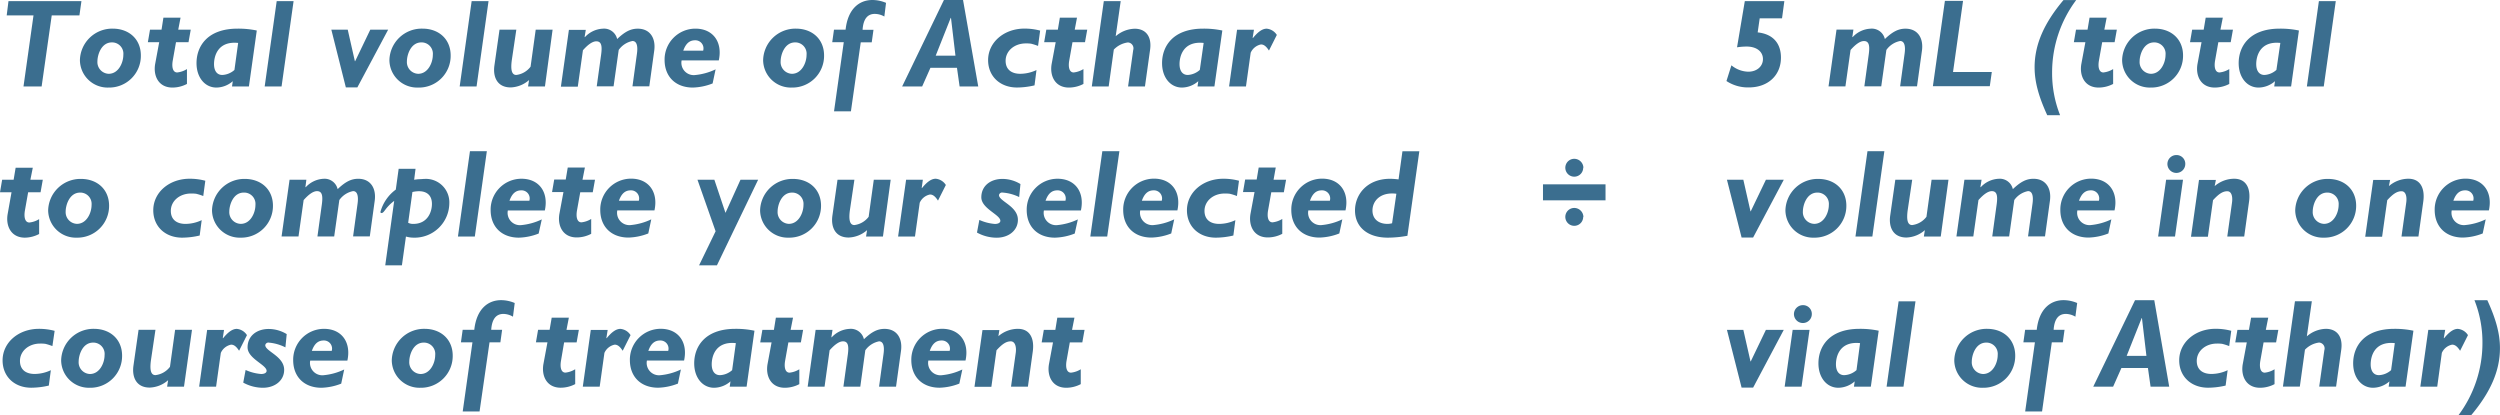 <svg id="number-of-vials" xmlns="http://www.w3.org/2000/svg" viewBox="0 0 559.63 92.99"><title>calc-number-of-vials</title><g id="number-of-vials-2" data-name="number-of-vials"><path d="M18.2,7.34H12L9.74,23.24H5.68L7.92,7.34h-6L2.32,4.14H18.65Z" transform="translate(-0.42 -3.89)" style="fill:#3b6e8f"/><path d="M24.72,23.49a6.2,6.2,0,0,1-6.41-6.13,7.23,7.23,0,0,1,7.34-7.06c3.64,0,6.3,2.35,6.3,6A7.09,7.09,0,0,1,24.72,23.49Zm0.76-10.11c-2.46,0-3.25,2.91-3.25,4.2a2.62,2.62,0,0,0,2.52,2.83c2.18,0,3.28-2.46,3.28-4.23A2.53,2.53,0,0,0,25.48,13.38Z" transform="translate(-0.42 -3.89)" style="fill:#3b6e8f"/><path d="M40.32,10.53h2.8l-0.5,2.8h-2.8l-0.73,4.12c-0.25,1.43,0,2.66,1,2.66a5.17,5.17,0,0,0,2.18-.76v3.33a7,7,0,0,1-3.25.81c-3.14,0-4.34-2.66-3.86-5.32l0.9-4.84H33.52L34,10.53h2.58L37,7.84h3.84Z" transform="translate(-0.42 -3.89)" style="fill:#3b6e8f"/><path d="M56.14,23.24H52.36l0.17-1.18a5.63,5.63,0,0,1-3.67,1.43c-2.58,0-4.45-2.27-4.45-5.46,0-3.7,2.35-7.73,9.21-7.73a20.05,20.05,0,0,1,4.28.42ZM53.73,13.5c-4.7-.48-5.4,3.16-5.4,4.73s0.7,2.44,1.85,2.44a4.38,4.38,0,0,0,2.72-1.12Z" transform="translate(-0.42 -3.89)" style="fill:#3b6e8f"/><path d="M63.45,23.24H59.67l2.69-19.1h3.78Z" transform="translate(-0.42 -3.89)" style="fill:#3b6e8f"/><path d="M80.41,23.46H77.84L74.59,10.53h3.67l1.6,7.06h0.06l3.39-7.06h4Z" transform="translate(-0.42 -3.89)" style="fill:#3b6e8f"/><path d="M94,23.49a6.2,6.2,0,0,1-6.41-6.13A7.23,7.23,0,0,1,95,10.3c3.64,0,6.3,2.35,6.3,6A7.09,7.09,0,0,1,94,23.49Zm0.76-10.11c-2.46,0-3.25,2.91-3.25,4.2a2.62,2.62,0,0,0,2.52,2.83c2.18,0,3.28-2.46,3.28-4.23A2.53,2.53,0,0,0,94.81,13.38Z" transform="translate(-0.42 -3.89)" style="fill:#3b6e8f"/><path d="M107.1,23.24h-3.78L106,4.14h3.78Z" transform="translate(-0.42 -3.89)" style="fill:#3b6e8f"/><path d="M122.41,23.24h-3.78l0.22-1.43a6.55,6.55,0,0,1-4.12,1.65c-2.91,0-4-2.21-3.64-4.87l1.15-8.06H116l-1,6.75c-0.36,2.55.11,3.39,1,3.39a4.76,4.76,0,0,0,3.19-1.85l1.15-8.29h3.78Z" transform="translate(-0.42 -3.89)" style="fill:#3b6e8f"/><path d="M131.29,12.15l0.06,0.06a5.8,5.8,0,0,1,4-1.9,3,3,0,0,1,3.22,2.32c1.79-1.71,3.08-2.32,4.62-2.32,2.77,0,4.09,2.16,3.67,5l-1.09,7.9H142l1-7.31c0.25-1.79-.08-2.83-1-2.83a4.93,4.93,0,0,0-3.08,2l-1.15,8.15H134L135,16c0.25-1.93,0-2.86-1.09-2.86-0.81,0-1.79.64-3,2l-1.15,8.15h-3.78l1.79-12.71h3.78Z" transform="translate(-0.42 -3.89)" style="fill:#3b6e8f"/><path d="M153,17.42a2.76,2.76,0,0,0,2.91,3.28,13.55,13.55,0,0,0,4.7-1.29l-0.67,3.16a13,13,0,0,1-4.42.92c-3.86,0-6.33-2.44-6.33-6.19a6.91,6.91,0,0,1,6.89-7c4,0,6.13,3.05,5.24,7.11H153Zm4.82-2.18A1.81,1.81,0,0,0,156,12.91c-1.23,0-2.07.73-2.63,2.32h4.45Z" transform="translate(-0.42 -3.89)" style="fill:#3b6e8f"/><path d="M177.66,23.49a6.2,6.2,0,0,1-6.41-6.13,7.23,7.23,0,0,1,7.34-7.06c3.64,0,6.3,2.35,6.3,6A7.09,7.09,0,0,1,177.66,23.49Zm0.76-10.11c-2.46,0-3.25,2.91-3.25,4.2a2.62,2.62,0,0,0,2.52,2.83c2.18,0,3.28-2.46,3.28-4.23A2.53,2.53,0,0,0,178.41,13.38Z" transform="translate(-0.42 -3.89)" style="fill:#3b6e8f"/><path d="M198.38,7.59A4.38,4.38,0,0,0,196.25,7c-1.62,0-2.58,1.12-2.74,3.56h2.44l-0.39,2.8h-2.46L190.9,28.81h-3.78l2.18-15.48h-2.58l0.39-2.8h2.6c0.5-4.68,3.08-6.64,6-6.64a7.88,7.88,0,0,1,3.05.64Z" transform="translate(-0.42 -3.89)" style="fill:#3b6e8f"/><path d="M219.4,23.24h-4.17l-0.59-4.17h-5.94l-1.85,4.17h-4.48l9.35-19.35H216Zm-9.52-6.89h4.42l-1-8.46h-0.06Z" transform="translate(-0.42 -3.89)" style="fill:#3b6e8f"/><path d="M232.79,14.17a13,13,0,0,0-1.57-.5,7.75,7.75,0,0,0-1.18-.06c-2.55,0-4.51,1.68-4.51,3.89,0,1.85,1.2,2.91,3.3,2.91a8.62,8.62,0,0,0,3.61-.84L232,23a17.46,17.46,0,0,1-3.92.48c-3.81,0-6.47-2.52-6.47-6.13,0-4,3.56-7.06,8.15-7.06a13.48,13.48,0,0,1,3.5.45Z" transform="translate(-0.42 -3.89)" style="fill:#3b6e8f"/><path d="M241,10.53h2.8l-0.5,2.8h-2.8l-0.73,4.12c-0.25,1.43,0,2.66,1,2.66a5.17,5.17,0,0,0,2.18-.76v3.33a7,7,0,0,1-3.25.81c-3.14,0-4.34-2.66-3.86-5.32l0.9-4.84h-2.58l0.48-2.8h2.58l0.45-2.69h3.84Z" transform="translate(-0.42 -3.89)" style="fill:#3b6e8f"/><path d="M250.17,12a6.76,6.76,0,0,1,4.26-1.68c2.44,0,3.86,1.71,3.44,4.7l-1.15,8.23h-3.78l1.15-8.15a1.32,1.32,0,0,0-1.18-1.71,5.33,5.33,0,0,0-3.16,1.6l-1.15,8.26h-3.78l2.69-19.1h3.78Z" transform="translate(-0.42 -3.89)" style="fill:#3b6e8f"/><path d="M272.27,23.24h-3.78l0.17-1.18A5.63,5.63,0,0,1,265,23.49c-2.58,0-4.45-2.27-4.45-5.46,0-3.7,2.35-7.73,9.21-7.73a20.05,20.05,0,0,1,4.28.42Zm-2.41-9.74c-4.7-.48-5.4,3.16-5.4,4.73s0.7,2.44,1.85,2.44A4.38,4.38,0,0,0,269,19.54Z" transform="translate(-0.42 -3.89)" style="fill:#3b6e8f"/><path d="M280.83,12.35l0.06,0.06c1.18-1.46,2.16-2.1,3.08-2.1a3,3,0,0,1,2.27,1.4l-1.76,3.5c-0.64-1-1.18-1.37-1.79-1.37a3.22,3.22,0,0,0-2.3,1.85l-1.06,7.56h-3.78l1.79-12.71h3.78Z" transform="translate(-0.42 -3.89)" style="fill:#3b6e8f"/><path d="M7.22,44.13H10l-0.5,2.8H6.72L6,51C5.74,52.47,6,53.7,7,53.7a5.17,5.17,0,0,0,2.18-.76v3.33A7,7,0,0,1,6,57.09c-3.14,0-4.34-2.66-3.86-5.32L3,46.93H0.42l0.48-2.8H3.47l0.45-2.69H7.76Z" transform="translate(-0.42 -3.89)" style="fill:#3b6e8f"/><path d="M17.61,57.09A6.2,6.2,0,0,1,11.2,51a7.23,7.23,0,0,1,7.34-7.06c3.64,0,6.3,2.35,6.3,6A7.1,7.1,0,0,1,17.61,57.09ZM18.37,47c-2.46,0-3.25,2.91-3.25,4.2A2.62,2.62,0,0,0,17.64,54c2.18,0,3.28-2.46,3.28-4.23A2.53,2.53,0,0,0,18.37,47Z" transform="translate(-0.42 -3.89)" style="fill:#3b6e8f"/><path d="M45.92,47.77a13,13,0,0,0-1.57-.5,7.75,7.75,0,0,0-1.18-.06c-2.55,0-4.51,1.68-4.51,3.89,0,1.85,1.2,2.91,3.3,2.91a8.62,8.62,0,0,0,3.61-.84l-0.45,3.44a17.52,17.52,0,0,1-3.92.48c-3.81,0-6.47-2.52-6.47-6.13,0-4,3.56-7.06,8.15-7.06a13.48,13.48,0,0,1,3.5.45Z" transform="translate(-0.42 -3.89)" style="fill:#3b6e8f"/><path d="M54.29,57.09A6.2,6.2,0,0,1,47.88,51a7.23,7.23,0,0,1,7.34-7.06c3.64,0,6.3,2.35,6.3,6A7.1,7.1,0,0,1,54.29,57.09ZM55,47c-2.46,0-3.25,2.91-3.25,4.2A2.62,2.62,0,0,0,54.32,54c2.18,0,3.28-2.46,3.28-4.23A2.53,2.53,0,0,0,55,47Z" transform="translate(-0.42 -3.89)" style="fill:#3b6e8f"/><path d="M68.79,45.75l0.06,0.06a5.8,5.8,0,0,1,4-1.9A3,3,0,0,1,76,46.23c1.79-1.71,3.08-2.32,4.62-2.32,2.77,0,4.09,2.16,3.67,5l-1.09,7.9H79.46l1-7.31c0.25-1.79-.08-2.83-1-2.83a4.93,4.93,0,0,0-3.08,2l-1.15,8.15H71.48l1-7.28c0.25-1.93,0-2.86-1.09-2.86-0.81,0-1.79.64-3,2l-1.15,8.15H63.45l1.79-12.71H69Z" transform="translate(-0.42 -3.89)" style="fill:#3b6e8f"/><path d="M93.13,44.13A9.94,9.94,0,0,1,94.36,44c0.39,0,.78-0.06,1.09-0.06A5.25,5.25,0,0,1,101,49.45a7.77,7.77,0,0,1-8,7.64,6.16,6.16,0,0,1-1.71-.25l-0.9,6.44H86.66l2-14.42c-2.1,1.57-2.18,2.72-2.86,2.72a0.23,0.23,0,0,1-.22-0.25,9.22,9.22,0,0,1,3.44-5l0.64-4.65h3.78Zm-1.34,9.63a2.36,2.36,0,0,0,1.15.25c3.19,0,4.17-2.66,4.17-4.48,0-2.21-1.54-3.28-4.37-2.66Z" transform="translate(-0.42 -3.89)" style="fill:#3b6e8f"/><path d="M106.71,56.84h-3.78l2.69-19.1h3.78Z" transform="translate(-0.42 -3.89)" style="fill:#3b6e8f"/><path d="M114.1,51A2.76,2.76,0,0,0,117,54.29a13.55,13.55,0,0,0,4.7-1.29L121,56.17a13,13,0,0,1-4.42.92c-3.86,0-6.33-2.44-6.33-6.19a6.91,6.91,0,0,1,6.89-7c4,0,6.13,3.05,5.24,7.11H114.1Zm4.82-2.18a1.81,1.81,0,0,0-1.82-2.32c-1.23,0-2.07.73-2.63,2.32h4.45Z" transform="translate(-0.42 -3.89)" style="fill:#3b6e8f"/><path d="M130.81,44.13h2.8l-0.5,2.8h-2.8L129.58,51c-0.25,1.43,0,2.66,1,2.66a5.17,5.17,0,0,0,2.18-.76v3.33a7,7,0,0,1-3.25.81c-3.14,0-4.34-2.66-3.86-5.32l0.9-4.84H124l0.48-2.8h2.58l0.45-2.69h3.84Z" transform="translate(-0.42 -3.89)" style="fill:#3b6e8f"/><path d="M138.6,51a2.76,2.76,0,0,0,2.91,3.28,13.55,13.55,0,0,0,4.7-1.29l-0.67,3.16a13,13,0,0,1-4.42.92c-3.86,0-6.33-2.44-6.33-6.19a6.91,6.91,0,0,1,6.89-7c4,0,6.13,3.05,5.24,7.11H138.6Zm4.82-2.18a1.81,1.81,0,0,0-1.82-2.32c-1.23,0-2.07.73-2.63,2.32h4.45Z" transform="translate(-0.42 -3.89)" style="fill:#3b6e8f"/><path d="M160.91,63.28h-4l3.7-7.62-4.06-11.54h3.78l2.49,7.42,3.36-7.42h3.95Z" transform="translate(-0.42 -3.89)" style="fill:#3b6e8f"/><path d="M177,57.09A6.2,6.2,0,0,1,170.57,51a7.23,7.23,0,0,1,7.34-7.06c3.64,0,6.3,2.35,6.3,6A7.1,7.1,0,0,1,177,57.09ZM177.74,47c-2.46,0-3.25,2.91-3.25,4.2A2.62,2.62,0,0,0,177,54c2.18,0,3.28-2.46,3.28-4.23A2.53,2.53,0,0,0,177.74,47Z" transform="translate(-0.42 -3.89)" style="fill:#3b6e8f"/><path d="M198.07,56.84h-3.78l0.22-1.43a6.55,6.55,0,0,1-4.12,1.65c-2.91,0-4-2.21-3.64-4.87l1.15-8.06h3.78l-1,6.75c-0.36,2.55.11,3.39,1,3.39a4.75,4.75,0,0,0,3.19-1.85l1.15-8.29h3.78Z" transform="translate(-0.42 -3.89)" style="fill:#3b6e8f"/><path d="M206.75,45.95L206.8,46c1.18-1.46,2.16-2.1,3.08-2.1a3,3,0,0,1,2.27,1.4l-1.76,3.5c-0.64-1-1.18-1.37-1.79-1.37a3.21,3.21,0,0,0-2.3,1.85l-1.06,7.56h-3.78l1.79-12.71H207Z" transform="translate(-0.42 -3.89)" style="fill:#3b6e8f"/><path d="M228.56,48A10.13,10.13,0,0,0,224.89,47a0.7,0.7,0,0,0-.84.56c0,1.4,4.23,2.46,4.23,5.54,0,2.32-2,4-4.76,4a9.13,9.13,0,0,1-4.4-1.15l0.53-2.83a10.42,10.42,0,0,0,3.47.9c0.76,0,1.23-.28,1.23-0.7,0-1.37-4.26-2.74-4.26-5.26s2-4.12,4.76-4.12a7.83,7.83,0,0,1,4,1.15Z" transform="translate(-0.42 -3.89)" style="fill:#3b6e8f"/><path d="M234.1,51A2.76,2.76,0,0,0,237,54.29a13.55,13.55,0,0,0,4.7-1.29L241,56.17a13,13,0,0,1-4.42.92c-3.86,0-6.33-2.44-6.33-6.19a6.91,6.91,0,0,1,6.89-7c4,0,6.13,3.05,5.24,7.11H234.1Zm4.82-2.18a1.81,1.81,0,0,0-1.82-2.32c-1.23,0-2.07.73-2.63,2.32h4.45Z" transform="translate(-0.42 -3.89)" style="fill:#3b6e8f"/><path d="M248.27,56.84h-3.78l2.69-19.1H251Z" transform="translate(-0.42 -3.89)" style="fill:#3b6e8f"/><path d="M255.66,51a2.76,2.76,0,0,0,2.91,3.28,13.55,13.55,0,0,0,4.7-1.29l-0.67,3.16a13,13,0,0,1-4.42.92c-3.86,0-6.33-2.44-6.33-6.19a6.91,6.91,0,0,1,6.89-7c4,0,6.13,3.05,5.24,7.11h-8.32Zm4.82-2.18a1.81,1.81,0,0,0-1.82-2.32c-1.23,0-2.07.73-2.63,2.32h4.45Z" transform="translate(-0.42 -3.89)" style="fill:#3b6e8f"/><path d="M277.31,47.77a13,13,0,0,0-1.57-.5,7.75,7.75,0,0,0-1.18-.06c-2.55,0-4.51,1.68-4.51,3.89,0,1.85,1.2,2.91,3.3,2.91a8.62,8.62,0,0,0,3.61-.84l-0.45,3.44a17.52,17.52,0,0,1-3.92.48c-3.81,0-6.47-2.52-6.47-6.13,0-4,3.56-7.06,8.15-7.06a13.48,13.48,0,0,1,3.5.45Z" transform="translate(-0.42 -3.89)" style="fill:#3b6e8f"/><path d="M285.51,44.13h2.8l-0.5,2.8H285L284.28,51c-0.25,1.43,0,2.66,1,2.66a5.18,5.18,0,0,0,2.18-.76v3.33a7,7,0,0,1-3.25.81c-3.14,0-4.34-2.66-3.86-5.32l0.9-4.84h-2.58l0.48-2.8h2.58l0.45-2.69H286Z" transform="translate(-0.42 -3.89)" style="fill:#3b6e8f"/><path d="M293.29,51a2.76,2.76,0,0,0,2.91,3.28,13.56,13.56,0,0,0,4.7-1.29l-0.67,3.16a13,13,0,0,1-4.42.92c-3.86,0-6.33-2.44-6.33-6.19a6.91,6.91,0,0,1,6.89-7c4,0,6.13,3.05,5.24,7.11h-8.32Zm4.82-2.18a1.81,1.81,0,0,0-1.82-2.32c-1.23,0-2.07.73-2.63,2.32h4.45Z" transform="translate(-0.42 -3.89)" style="fill:#3b6e8f"/><path d="M315.47,56.67a24.92,24.92,0,0,1-4.37.42c-4.51,0-7.36-2.35-7.36-6.1,0-3.44,2.58-7.08,7.9-7.08a17.75,17.75,0,0,1,1.85.14l0.87-6.3h3.78ZM313,47.26c-3.61-.45-5.35,1.65-5.35,3.75,0,1.85,1.29,3,3.39,3a4.59,4.59,0,0,0,1-.14Z" transform="translate(-0.42 -3.89)" style="fill:#3b6e8f"/><path d="M12.15,81.36a13.18,13.18,0,0,0-1.57-.5,7.75,7.75,0,0,0-1.18-.06c-2.55,0-4.51,1.68-4.51,3.89,0,1.85,1.2,2.91,3.3,2.91a8.62,8.62,0,0,0,3.61-.84l-0.45,3.44a17.52,17.52,0,0,1-3.92.48C3.64,90.69,1,88.17,1,84.56c0-4,3.56-7.06,8.15-7.06a13.49,13.49,0,0,1,3.5.45Z" transform="translate(-0.42 -3.89)" style="fill:#3b6e8f"/><path d="M20.52,90.69a6.2,6.2,0,0,1-6.41-6.13,7.23,7.23,0,0,1,7.34-7.06c3.64,0,6.3,2.35,6.3,6A7.1,7.1,0,0,1,20.52,90.69Zm0.76-10.11c-2.46,0-3.25,2.91-3.25,4.2a2.62,2.62,0,0,0,2.52,2.83c2.18,0,3.28-2.46,3.28-4.23A2.53,2.53,0,0,0,21.28,80.58Z" transform="translate(-0.42 -3.89)" style="fill:#3b6e8f"/><path d="M41.61,90.44H37.83L38.05,89a6.55,6.55,0,0,1-4.12,1.65c-2.91,0-4-2.21-3.64-4.87l1.15-8.06h3.78l-1,6.75c-0.36,2.55.11,3.39,1,3.39A4.75,4.75,0,0,0,38.47,86l1.15-8.29H43.4Z" transform="translate(-0.42 -3.89)" style="fill:#3b6e8f"/><path d="M50.29,79.55l0.06,0.06c1.18-1.46,2.16-2.1,3.08-2.1a3,3,0,0,1,2.27,1.4l-1.76,3.5c-0.64-1-1.18-1.37-1.79-1.37a3.21,3.21,0,0,0-2.3,1.85l-1.06,7.56H45l1.79-12.71h3.78Z" transform="translate(-0.42 -3.89)" style="fill:#3b6e8f"/><path d="M64.31,81.65a10.13,10.13,0,0,0-3.67-1.06,0.7,0.7,0,0,0-.84.56c0,1.4,4.23,2.46,4.23,5.54,0,2.32-2,4-4.76,4a9.13,9.13,0,0,1-4.4-1.15l0.53-2.83a10.42,10.42,0,0,0,3.47.9c0.76,0,1.23-.28,1.23-0.7,0-1.37-4.26-2.74-4.26-5.26s2-4.12,4.76-4.12a7.83,7.83,0,0,1,4,1.15Z" transform="translate(-0.42 -3.89)" style="fill:#3b6e8f"/><path d="M69.86,84.61a2.76,2.76,0,0,0,2.91,3.28,13.55,13.55,0,0,0,4.7-1.29L76.8,89.77a13,13,0,0,1-4.42.92c-3.86,0-6.33-2.44-6.33-6.19a6.91,6.91,0,0,1,6.89-7c4,0,6.13,3.05,5.24,7.11H69.86Zm4.82-2.18a1.81,1.81,0,0,0-1.82-2.32c-1.23,0-2.07.73-2.63,2.32h4.45Z" transform="translate(-0.42 -3.89)" style="fill:#3b6e8f"/><path d="M94.53,90.69a6.2,6.2,0,0,1-6.41-6.13,7.23,7.23,0,0,1,7.34-7.06c3.64,0,6.3,2.35,6.3,6A7.1,7.1,0,0,1,94.53,90.69Zm0.76-10.11c-2.46,0-3.25,2.91-3.25,4.2a2.62,2.62,0,0,0,2.52,2.83c2.18,0,3.28-2.46,3.28-4.23A2.53,2.53,0,0,0,95.28,80.58Z" transform="translate(-0.42 -3.89)" style="fill:#3b6e8f"/><path d="M115.25,74.78a4.39,4.39,0,0,0-2.13-.62c-1.62,0-2.58,1.12-2.74,3.56h2.44l-0.39,2.8H110L107.77,96H104l2.18-15.48H103.6l0.39-2.8h2.6c0.5-4.68,3.08-6.64,6-6.64a7.87,7.87,0,0,1,3.05.64Z" transform="translate(-0.42 -3.89)" style="fill:#3b6e8f"/><path d="M127.23,77.73H130l-0.5,2.8h-2.8L126,84.64c-0.25,1.43,0,2.66,1,2.66a5.17,5.17,0,0,0,2.18-.76v3.33a7,7,0,0,1-3.25.81c-3.14,0-4.34-2.66-3.86-5.32l0.9-4.84h-2.58l0.48-2.8h2.58L123.92,75h3.84Z" transform="translate(-0.42 -3.89)" style="fill:#3b6e8f"/><path d="M136.16,79.55l0.06,0.06c1.18-1.46,2.16-2.1,3.08-2.1a3,3,0,0,1,2.27,1.4l-1.76,3.5c-0.64-1-1.18-1.37-1.79-1.37a3.21,3.21,0,0,0-2.3,1.85l-1.06,7.56h-3.78l1.79-12.71h3.78Z" transform="translate(-0.42 -3.89)" style="fill:#3b6e8f"/><path d="M145.23,84.61a2.76,2.76,0,0,0,2.91,3.28,13.55,13.55,0,0,0,4.7-1.29l-0.67,3.16a13,13,0,0,1-4.42.92c-3.86,0-6.33-2.44-6.33-6.19a6.91,6.91,0,0,1,6.89-7c4,0,6.13,3.05,5.24,7.11h-8.32ZM150,82.43a1.81,1.81,0,0,0-1.82-2.32c-1.23,0-2.07.73-2.63,2.32H150Z" transform="translate(-0.42 -3.89)" style="fill:#3b6e8f"/><path d="M167.55,90.44h-3.78l0.17-1.18a5.64,5.64,0,0,1-3.67,1.43c-2.58,0-4.45-2.27-4.45-5.46,0-3.7,2.35-7.73,9.21-7.73a20,20,0,0,1,4.28.42Zm-2.41-9.74c-4.7-.48-5.4,3.16-5.4,4.73s0.7,2.44,1.85,2.44a4.38,4.38,0,0,0,2.72-1.12Z" transform="translate(-0.42 -3.89)" style="fill:#3b6e8f"/><path d="M177.4,77.73h2.8l-0.5,2.8h-2.8l-0.73,4.12c-0.25,1.43,0,2.66,1,2.66a5.17,5.17,0,0,0,2.18-.76v3.33a7,7,0,0,1-3.25.81c-3.14,0-4.34-2.66-3.86-5.32l0.9-4.84H170.6l0.48-2.8h2.58L174.1,75h3.84Z" transform="translate(-0.42 -3.89)" style="fill:#3b6e8f"/><path d="M186.53,79.35l0.06,0.06a5.8,5.8,0,0,1,4-1.9,3,3,0,0,1,3.22,2.32c1.79-1.71,3.08-2.32,4.62-2.32,2.77,0,4.09,2.16,3.67,5L201,90.44H197.2l1-7.31c0.25-1.79-.08-2.83-1-2.83a4.93,4.93,0,0,0-3.08,2L193,90.44h-3.78l1-7.28c0.25-1.93,0-2.86-1.09-2.86-0.81,0-1.79.64-3,2L185,90.44h-3.78L183,77.73h3.78Z" transform="translate(-0.42 -3.89)" style="fill:#3b6e8f"/><path d="M208.23,84.61a2.76,2.76,0,0,0,2.91,3.28,13.55,13.55,0,0,0,4.7-1.29l-0.67,3.16a13,13,0,0,1-4.42.92c-3.86,0-6.33-2.44-6.33-6.19a6.91,6.91,0,0,1,6.89-7c4,0,6.13,3.05,5.24,7.11h-8.32ZM213,82.43a1.81,1.81,0,0,0-1.82-2.32c-1.23,0-2.07.73-2.63,2.32H213Z" transform="translate(-0.42 -3.89)" style="fill:#3b6e8f"/><path d="M223.91,79.15a6.72,6.72,0,0,1,4.34-1.65c2.94,0,3.72,2.46,3.36,5.07l-1.09,7.87h-3.78l1.06-7.59c0.17-1.23-.11-2.55-1.12-2.55s-1.9.59-3.19,2l-1.15,8.18h-3.78l1.79-12.71h3.78Z" transform="translate(-0.42 -3.89)" style="fill:#3b6e8f"/><path d="M240.4,77.73h2.8l-0.5,2.8h-2.8l-0.73,4.12c-0.25,1.43,0,2.66,1,2.66a5.17,5.17,0,0,0,2.18-.76v3.33a7,7,0,0,1-3.25.81c-3.14,0-4.34-2.66-3.86-5.32l0.9-4.84H233.6l0.48-2.8h2.58L237.1,75h3.84Z" transform="translate(-0.42 -3.89)" style="fill:#3b6e8f"/><path d="M399.33,8h-5l-0.45,3.14c3.86,0.42,5.21,2.91,5.21,5.63,0,4-2.91,6.69-7.2,6.69a8.73,8.73,0,0,1-5-1.43L388,18.51a6.16,6.16,0,0,0,3.78,1.43c1.9,0,3.28-1.18,3.28-2.83s-1.4-2.8-3.64-2.8a14.56,14.56,0,0,0-2.16.17L391,4.14h8.85Z" transform="translate(-0.42 -3.89)" style="fill:#3b6e8f"/><path d="M415.07,12.15l0.06,0.06a5.8,5.8,0,0,1,4-1.9,3,3,0,0,1,3.22,2.32c1.79-1.71,3.08-2.32,4.62-2.32,2.77,0,4.09,2.16,3.67,5l-1.09,7.9h-3.78l1-7.31c0.25-1.79-.08-2.83-1-2.83a4.93,4.93,0,0,0-3.08,2l-1.15,8.15h-3.78l1-7.28c0.25-1.93,0-2.86-1.09-2.86-0.81,0-1.79.64-3,2l-1.15,8.15h-3.78l1.79-12.71h3.78Z" transform="translate(-0.42 -3.89)" style="fill:#3b6e8f"/><path d="M437.61,20h8.68l-0.45,3.19H433.1l2.69-19.1h4.06Z" transform="translate(-0.42 -3.89)" style="fill:#3b6e8f"/><path d="M465.19,3.89a27,27,0,0,0-5.4,16.21,25.46,25.46,0,0,0,1.79,9.58h-2.88c-1.9-4.14-2.83-7.45-2.83-10.72,0-5.15,2.16-9.94,6.47-15.06h2.86Z" transform="translate(-0.42 -3.89)" style="fill:#3b6e8f"/><path d="M471.48,10.53h2.8l-0.5,2.8H471l-0.73,4.12c-0.25,1.43,0,2.66,1,2.66a5.17,5.17,0,0,0,2.18-.76v3.33a7,7,0,0,1-3.25.81c-3.14,0-4.34-2.66-3.86-5.32l0.9-4.84h-2.58l0.48-2.8h2.58l0.45-2.69H472Z" transform="translate(-0.42 -3.89)" style="fill:#3b6e8f"/><path d="M481.87,23.49a6.2,6.2,0,0,1-6.41-6.13,7.23,7.23,0,0,1,7.34-7.06c3.64,0,6.3,2.35,6.3,6A7.1,7.1,0,0,1,481.87,23.49Zm0.76-10.11c-2.46,0-3.25,2.91-3.25,4.2a2.62,2.62,0,0,0,2.52,2.83c2.18,0,3.28-2.46,3.28-4.23A2.53,2.53,0,0,0,482.63,13.38Z" transform="translate(-0.42 -3.89)" style="fill:#3b6e8f"/><path d="M497.47,10.53h2.8l-0.5,2.8H497l-0.73,4.12c-0.25,1.43,0,2.66,1,2.66a5.17,5.17,0,0,0,2.18-.76v3.33a7,7,0,0,1-3.25.81c-3.14,0-4.34-2.66-3.86-5.32l0.9-4.84h-2.58l0.48-2.8h2.58l0.45-2.69H498Z" transform="translate(-0.42 -3.89)" style="fill:#3b6e8f"/><path d="M513.29,23.24h-3.78l0.17-1.18A5.63,5.63,0,0,1,506,23.49c-2.58,0-4.45-2.27-4.45-5.46,0-3.7,2.35-7.73,9.21-7.73a20.05,20.05,0,0,1,4.28.42Zm-2.41-9.74c-4.7-.48-5.4,3.16-5.4,4.73s0.7,2.44,1.85,2.44A4.38,4.38,0,0,0,510,19.54Z" transform="translate(-0.42 -3.89)" style="fill:#3b6e8f"/><path d="M520.6,23.24h-3.78l2.69-19.1h3.78Z" transform="translate(-0.42 -3.89)" style="fill:#3b6e8f"/><path d="M392.86,57.06h-2.58L387,44.13h3.67l1.6,7.06h0.06l3.39-7.06h4Z" transform="translate(-0.42 -3.89)" style="fill:#3b6e8f"/><path d="M406.5,57.09A6.2,6.2,0,0,1,400.09,51a7.23,7.23,0,0,1,7.34-7.06c3.64,0,6.3,2.35,6.3,6A7.1,7.1,0,0,1,406.5,57.09ZM407.25,47c-2.46,0-3.25,2.91-3.25,4.2A2.62,2.62,0,0,0,406.53,54c2.18,0,3.28-2.46,3.28-4.23A2.53,2.53,0,0,0,407.25,47Z" transform="translate(-0.42 -3.89)" style="fill:#3b6e8f"/><path d="M419.55,56.84h-3.78l2.69-19.1h3.78Z" transform="translate(-0.42 -3.89)" style="fill:#3b6e8f"/><path d="M434.86,56.84h-3.78l0.22-1.43a6.55,6.55,0,0,1-4.12,1.65c-2.91,0-4-2.21-3.64-4.87l1.15-8.06h3.78l-1,6.75c-0.36,2.55.11,3.39,1,3.39a4.75,4.75,0,0,0,3.19-1.85l1.15-8.29h3.78Z" transform="translate(-0.42 -3.89)" style="fill:#3b6e8f"/><path d="M443.74,45.75l0.06,0.06a5.8,5.8,0,0,1,4-1.9A3,3,0,0,1,451,46.23c1.79-1.71,3.08-2.32,4.62-2.32,2.77,0,4.09,2.16,3.67,5l-1.09,7.9H454.4l1-7.31c0.25-1.79-.08-2.83-1-2.83a4.93,4.93,0,0,0-3.08,2l-1.15,8.15h-3.78l1-7.28c0.25-1.93,0-2.86-1.09-2.86-0.81,0-1.79.64-3,2l-1.15,8.15h-3.78l1.79-12.71H444Z" transform="translate(-0.42 -3.89)" style="fill:#3b6e8f"/><path d="M465.44,51a2.76,2.76,0,0,0,2.91,3.28,13.56,13.56,0,0,0,4.7-1.29l-0.67,3.16a13,13,0,0,1-4.42.92c-3.86,0-6.33-2.44-6.33-6.19a6.91,6.91,0,0,1,6.89-7c4,0,6.13,3.05,5.24,7.11h-8.32Zm4.82-2.18a1.81,1.81,0,0,0-1.82-2.32c-1.23,0-2.07.73-2.63,2.32h4.45Z" transform="translate(-0.42 -3.89)" style="fill:#3b6e8f"/><path d="M487.3,56.84h-3.78l1.79-12.71h3.78Zm2.3-16.24a2,2,0,1,1-2-2A1.95,1.95,0,0,1,489.6,40.6Z" transform="translate(-0.42 -3.89)" style="fill:#3b6e8f"/><path d="M496.18,45.55a6.72,6.72,0,0,1,4.34-1.65c2.94,0,3.72,2.46,3.36,5.07l-1.09,7.87H499l1.06-7.59C500.24,48,500,46.7,499,46.7s-1.9.59-3.19,2l-1.15,8.18h-3.78l1.79-12.71h3.78Z" transform="translate(-0.42 -3.89)" style="fill:#3b6e8f"/><path d="M520.62,57.09A6.2,6.2,0,0,1,514.21,51a7.23,7.23,0,0,1,7.34-7.06c3.64,0,6.3,2.35,6.3,6A7.1,7.1,0,0,1,520.62,57.09ZM521.38,47c-2.46,0-3.25,2.91-3.25,4.2A2.62,2.62,0,0,0,520.65,54c2.18,0,3.28-2.46,3.28-4.23A2.53,2.53,0,0,0,521.38,47Z" transform="translate(-0.42 -3.89)" style="fill:#3b6e8f"/><path d="M535.18,45.55a6.72,6.72,0,0,1,4.34-1.65c2.94,0,3.72,2.46,3.36,5.07l-1.09,7.87H538l1.06-7.59C539.24,48,539,46.7,538,46.7s-1.9.59-3.19,2l-1.15,8.18h-3.78l1.79-12.71h3.78Z" transform="translate(-0.42 -3.89)" style="fill:#3b6e8f"/><path d="M549.24,51a2.76,2.76,0,0,0,2.91,3.28,13.56,13.56,0,0,0,4.7-1.29l-0.67,3.16a13,13,0,0,1-4.42.92c-3.86,0-6.33-2.44-6.33-6.19a6.91,6.91,0,0,1,6.89-7c4,0,6.13,3.05,5.24,7.11h-8.32Zm4.82-2.18a1.81,1.81,0,0,0-1.82-2.32c-1.23,0-2.07.73-2.63,2.32h4.45Z" transform="translate(-0.42 -3.89)" style="fill:#3b6e8f"/><path d="M392.86,90.66h-2.58L387,77.73h3.67l1.6,7.06h0.06l3.39-7.06h4Z" transform="translate(-0.42 -3.89)" style="fill:#3b6e8f"/><path d="M403.7,90.44h-3.78l1.79-12.71h3.78ZM406,74.2a2,2,0,1,1-2-2A1.95,1.95,0,0,1,406,74.2Z" transform="translate(-0.42 -3.89)" style="fill:#3b6e8f"/><path d="M419.21,90.44h-3.78l0.17-1.18a5.64,5.64,0,0,1-3.67,1.43c-2.58,0-4.45-2.27-4.45-5.46,0-3.7,2.35-7.73,9.21-7.73a20,20,0,0,1,4.28.42Zm-2.41-9.74c-4.7-.48-5.4,3.16-5.4,4.73s0.7,2.44,1.85,2.44A4.38,4.38,0,0,0,416,86.74Z" transform="translate(-0.42 -3.89)" style="fill:#3b6e8f"/><path d="M426.52,90.44h-3.78l2.69-19.1h3.78Z" transform="translate(-0.42 -3.89)" style="fill:#3b6e8f"/><path d="M444.3,90.69a6.2,6.2,0,0,1-6.41-6.13,7.23,7.23,0,0,1,7.34-7.06c3.64,0,6.3,2.35,6.3,6A7.1,7.1,0,0,1,444.3,90.69Zm0.76-10.11c-2.46,0-3.25,2.91-3.25,4.2a2.62,2.62,0,0,0,2.52,2.83c2.18,0,3.28-2.46,3.28-4.23A2.53,2.53,0,0,0,445.05,80.58Z" transform="translate(-0.42 -3.89)" style="fill:#3b6e8f"/><path d="M465,74.78a4.38,4.38,0,0,0-2.13-.62c-1.62,0-2.58,1.12-2.74,3.56h2.44l-0.39,2.8h-2.46L457.54,96h-3.78l2.18-15.48h-2.58l0.39-2.8h2.6c0.5-4.68,3.08-6.64,6-6.64a7.86,7.86,0,0,1,3.05.64Z" transform="translate(-0.42 -3.89)" style="fill:#3b6e8f"/><path d="M486,90.44h-4.17l-0.59-4.17h-5.94l-1.85,4.17H469l9.35-19.35h4.31Zm-9.52-6.89h4.42l-1-8.46h-0.06Z" transform="translate(-0.42 -3.89)" style="fill:#3b6e8f"/><path d="M499.43,81.36a13.21,13.21,0,0,0-1.57-.5,7.74,7.74,0,0,0-1.18-.06c-2.55,0-4.51,1.68-4.51,3.89,0,1.85,1.2,2.91,3.3,2.91a8.62,8.62,0,0,0,3.61-.84l-0.45,3.44a17.52,17.52,0,0,1-3.92.48c-3.81,0-6.47-2.52-6.47-6.13,0-4,3.56-7.06,8.15-7.06a13.48,13.48,0,0,1,3.5.45Z" transform="translate(-0.42 -3.89)" style="fill:#3b6e8f"/><path d="M507.63,77.73h2.8l-0.5,2.8h-2.8l-0.73,4.12c-0.25,1.43,0,2.66,1,2.66a5.17,5.17,0,0,0,2.18-.76v3.33a7,7,0,0,1-3.25.81c-3.14,0-4.34-2.66-3.86-5.32l0.9-4.84h-2.58l0.48-2.8h2.58L504.33,75h3.84Z" transform="translate(-0.42 -3.89)" style="fill:#3b6e8f"/><path d="M516.81,79.18a6.77,6.77,0,0,1,4.26-1.68c2.44,0,3.86,1.71,3.44,4.7l-1.15,8.23h-3.78l1.15-8.15a1.32,1.32,0,0,0-1.18-1.71,5.33,5.33,0,0,0-3.16,1.6l-1.15,8.26h-3.78l2.69-19.1h3.78Z" transform="translate(-0.42 -3.89)" style="fill:#3b6e8f"/><path d="M538.91,90.44h-3.78l0.17-1.18a5.64,5.64,0,0,1-3.67,1.43c-2.58,0-4.45-2.27-4.45-5.46,0-3.7,2.35-7.73,9.21-7.73a20,20,0,0,1,4.28.42Zm-2.41-9.74c-4.7-.48-5.4,3.16-5.4,4.73s0.7,2.44,1.85,2.44a4.38,4.38,0,0,0,2.72-1.12Z" transform="translate(-0.42 -3.89)" style="fill:#3b6e8f"/><path d="M547.47,79.55l0.06,0.06c1.18-1.46,2.16-2.1,3.08-2.1a3,3,0,0,1,2.27,1.4l-1.76,3.5c-0.64-1-1.18-1.37-1.79-1.37a3.21,3.21,0,0,0-2.3,1.85L546,90.44h-3.78L544,77.73h3.78Z" transform="translate(-0.42 -3.89)" style="fill:#3b6e8f"/><path d="M550.72,96.88a27,27,0,0,0,5.4-16.21,25.48,25.48,0,0,0-1.79-9.58h2.88c1.9,4.14,2.83,7.45,2.83,10.72,0,5.15-2.16,9.94-6.47,15.06h-2.86Z" transform="translate(-0.42 -3.89)" style="fill:#3b6e8f"/><path d="M345.82,45.16h14v3.58h-14V45.16Zm9-3.72a2,2,0,1,1-2-2A2.06,2.06,0,0,1,354.87,41.44Zm0,11a2,2,0,1,1-2-2A2.06,2.06,0,0,1,354.87,52.47Z" transform="translate(-0.42 -3.89)" style="fill:#3b6e8f"/></g></svg>